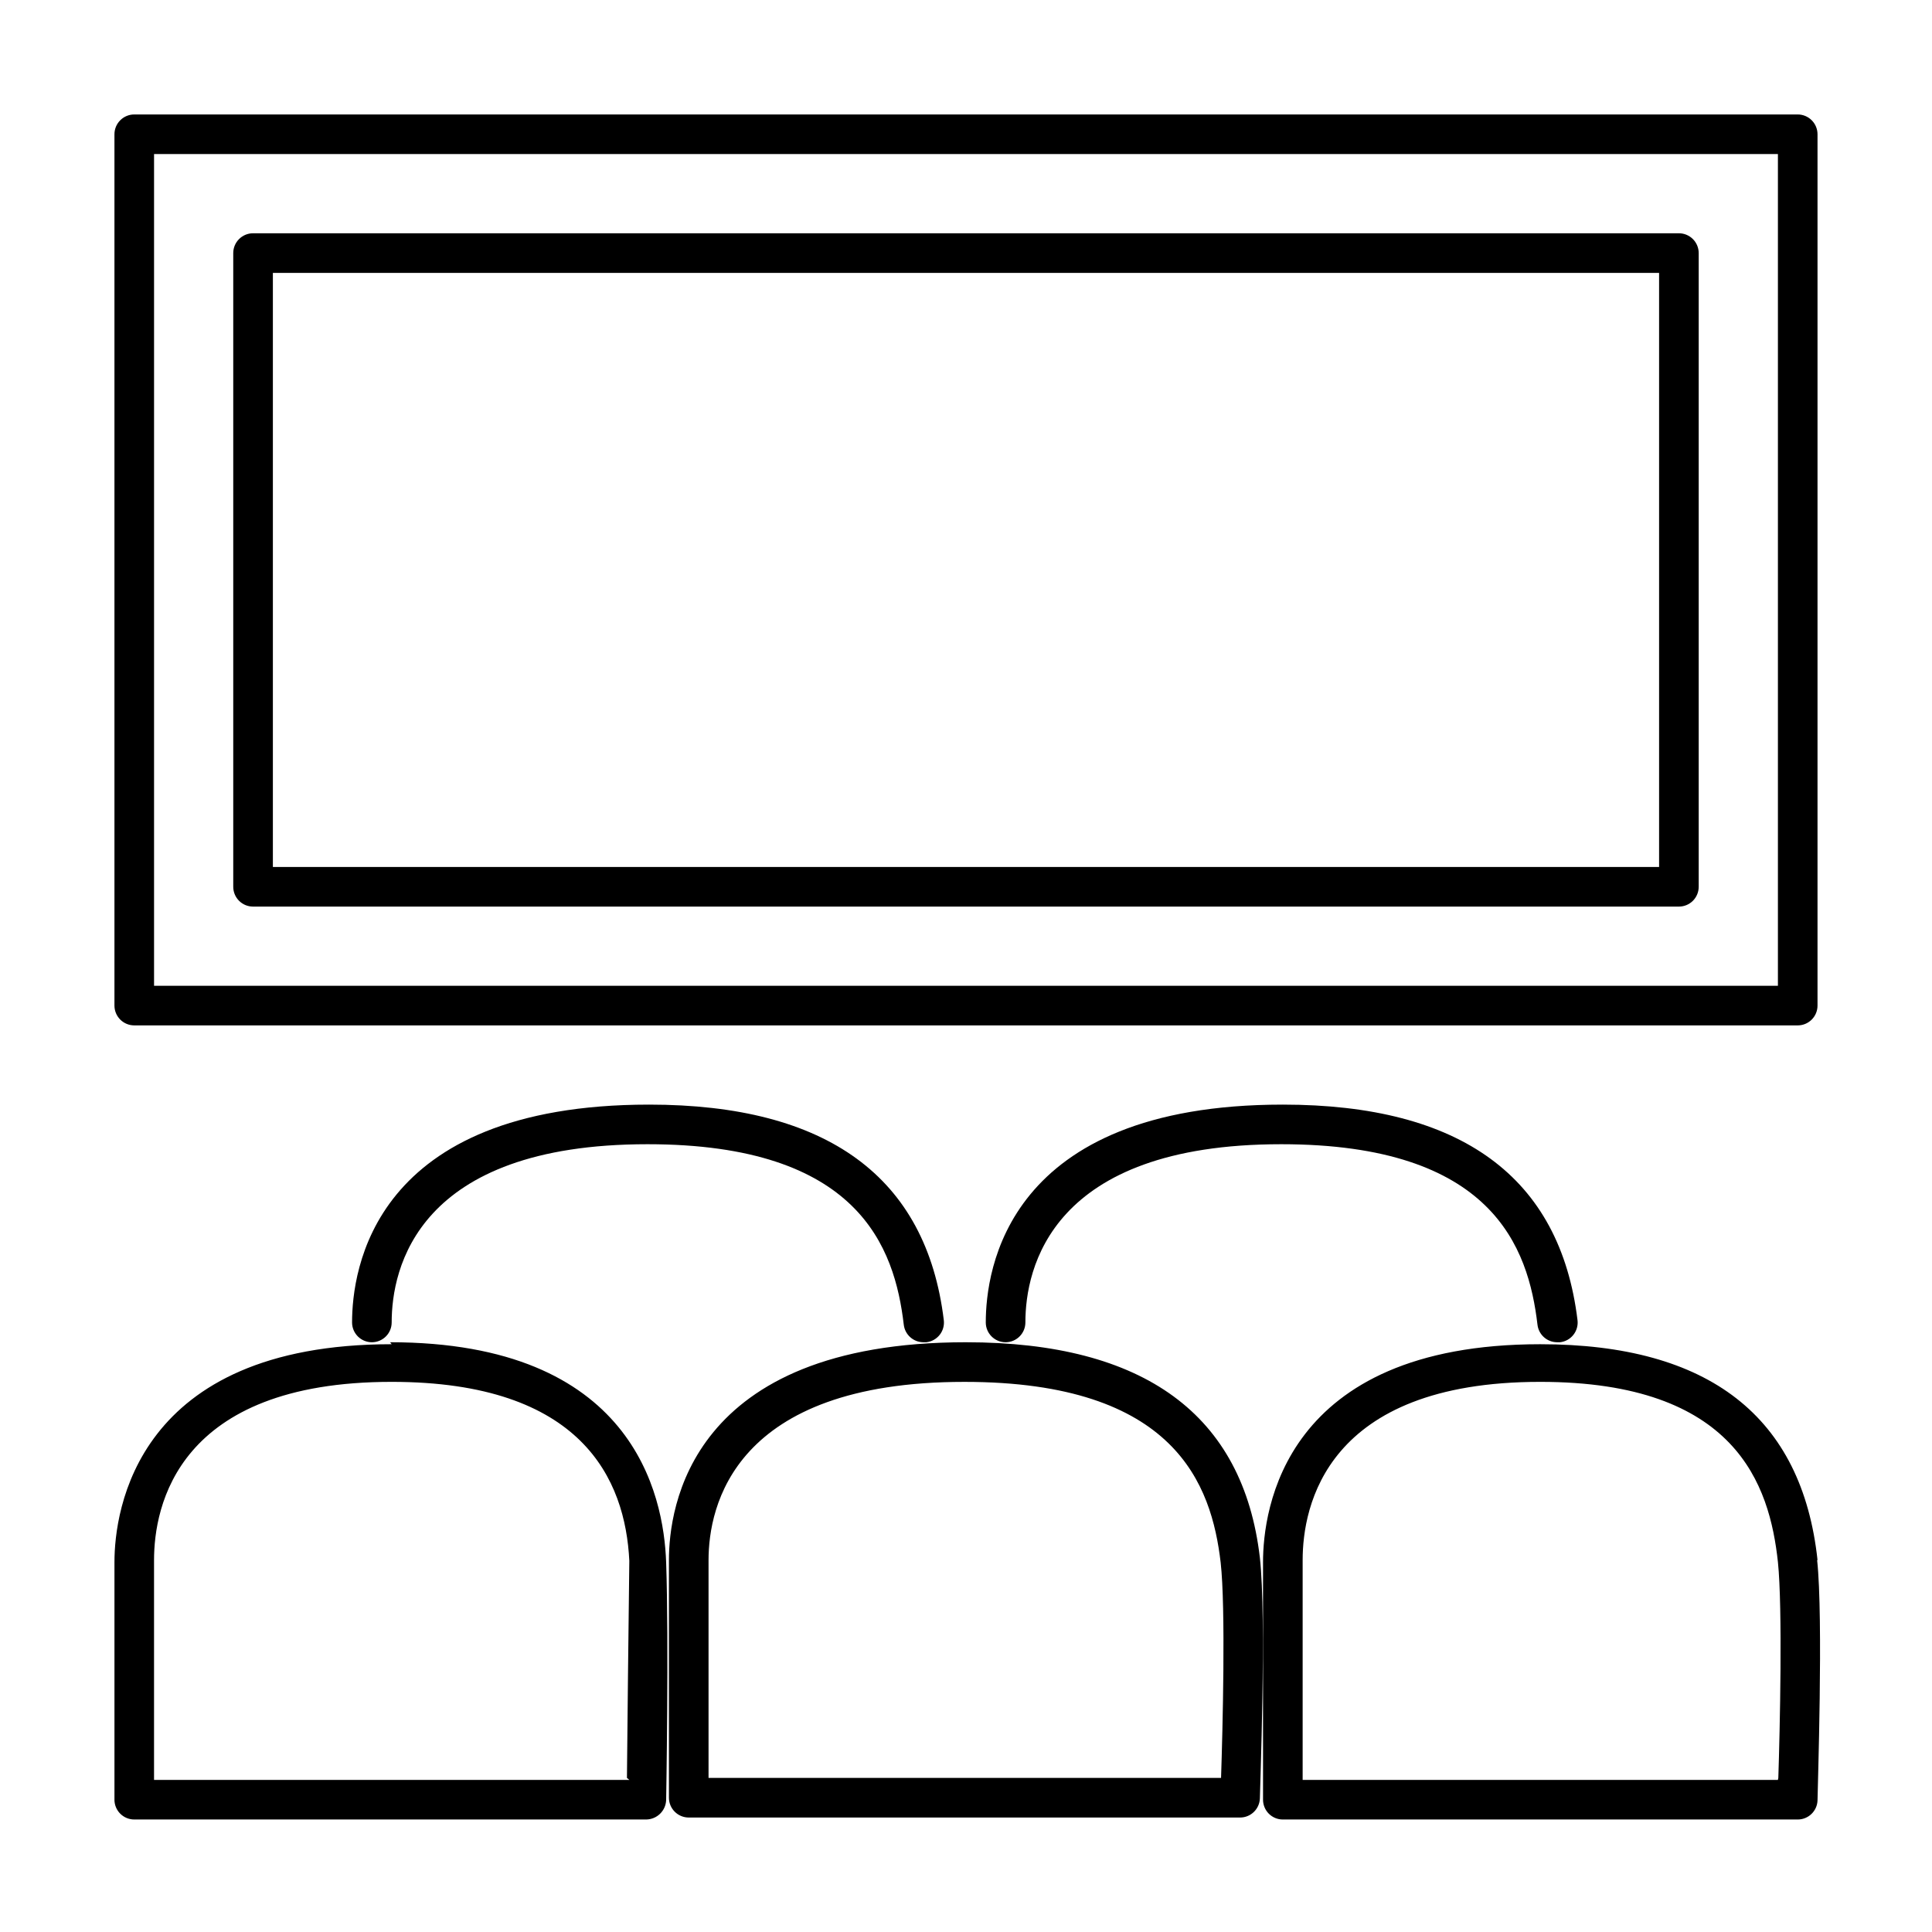 <?xml version="1.0" encoding="UTF-8"?>
<!-- Uploaded to: SVG Repo, www.svgrepo.com, Generator: SVG Repo Mixer Tools -->
<svg fill="#000000" width="800px" height="800px" version="1.1" viewBox="144 144 512 512" xmlns="http://www.w3.org/2000/svg">
 <path d="m179.58 415.74h440.83c1.395 0 2.727-0.551 3.711-1.535s1.539-2.32 1.539-3.711v-230.91c0-1.391-0.555-2.727-1.539-3.711s-2.316-1.539-3.711-1.539h-440.83c-2.898 0-5.25 2.352-5.25 5.25v230.91c0 1.391 0.555 2.727 1.539 3.711s2.32 1.535 3.711 1.535zm5.246-230.91h430.34v220.42h-430.34zm215.17 314.88c-73.473 0-78.723 44.188-78.723 57.727v62.977c0 1.395 0.555 2.727 1.539 3.711s2.316 1.539 3.711 1.539h146.11c2.816 0 5.133-2.223 5.246-5.039 0-1.996 1.785-47.863 0-63.816-4.406-37.891-30.648-57.098-77.879-57.098zm68.016 115.46h-136.24v-57.73c0-14.168 6.613-47.23 67.805-47.23 55.945 0 65.496 27.289 67.91 47.863 1.363 12.07 0.523 44.5 0.105 57.098zm-230.71-120.71c0 2.898 2.352 5.25 5.25 5.25 2.898 0 5.246-2.352 5.246-5.25 0-14.168 6.613-47.23 67.805-47.23 55.945 0 65.496 27.289 67.91 47.863 0.316 2.609 2.516 4.582 5.144 4.617h0.84c1.395-0.156 2.668-0.867 3.539-1.973 0.867-1.105 1.254-2.512 1.078-3.906-4.617-37.891-30.859-57.098-78.09-57.098-73.473 0-78.723 44.188-78.723 57.727zm167.94 0c0 2.898 2.352 5.25 5.25 5.25 2.898 0 5.246-2.352 5.246-5.25 0-14.168 6.613-47.23 67.805-47.23 55.945 0 65.496 27.289 67.91 47.863 0.316 2.609 2.512 4.582 5.141 4.617h0.84c1.398-0.156 2.672-0.867 3.539-1.973 0.871-1.105 1.258-2.512 1.082-3.906-4.621-37.891-30.859-57.098-78.094-57.098-73.469 0-78.719 44.188-78.719 57.727zm220.42 62.977c-4.094-37.996-28.758-57.203-73.473-57.203-68.223 0-73.473 44.188-73.473 57.727v62.98c0 1.391 0.555 2.727 1.535 3.711 0.984 0.984 2.32 1.535 3.711 1.535h136.45c2.82 0.004 5.137-2.223 5.25-5.039 0-2.519 1.574-48.387-0.105-63.711zm-10.496 58.254h-125.95v-58.254c0-14.168 6.086-47.23 62.977-47.23 51.852 0 60.773 27.289 62.977 47.758 1.258 12.176 0.523 44.605 0.105 57.203zm-367.36-115.46c-67.805 0-73.473 44.188-73.473 57.727v62.977l-0.004 0.004c0 1.391 0.555 2.727 1.539 3.711s2.32 1.535 3.711 1.535h135.71c2.836-0.055 5.137-2.309 5.246-5.141 0 0 0.734-41.984 0-62.977-0.629-18.16-8.922-58.359-73.156-58.359zm62.977 115.46h-125.96v-58.254c0-14.168 6.086-47.23 62.977-47.23 50.383 0 61.926 25.82 62.977 47.441-0.207 16.27-0.523 45.66-0.629 57.52zm278.14-409.87h-377.86c-2.898 0-5.25 2.352-5.25 5.25v167.94c0 1.391 0.555 2.727 1.539 3.711s2.32 1.535 3.711 1.535h377.86c1.395 0 2.727-0.551 3.711-1.535s1.539-2.32 1.539-3.711v-167.94c0-1.391-0.555-2.727-1.539-3.711s-2.316-1.539-3.711-1.539zm-5.246 167.94h-367.36v-157.44h367.36z"/>
</svg>